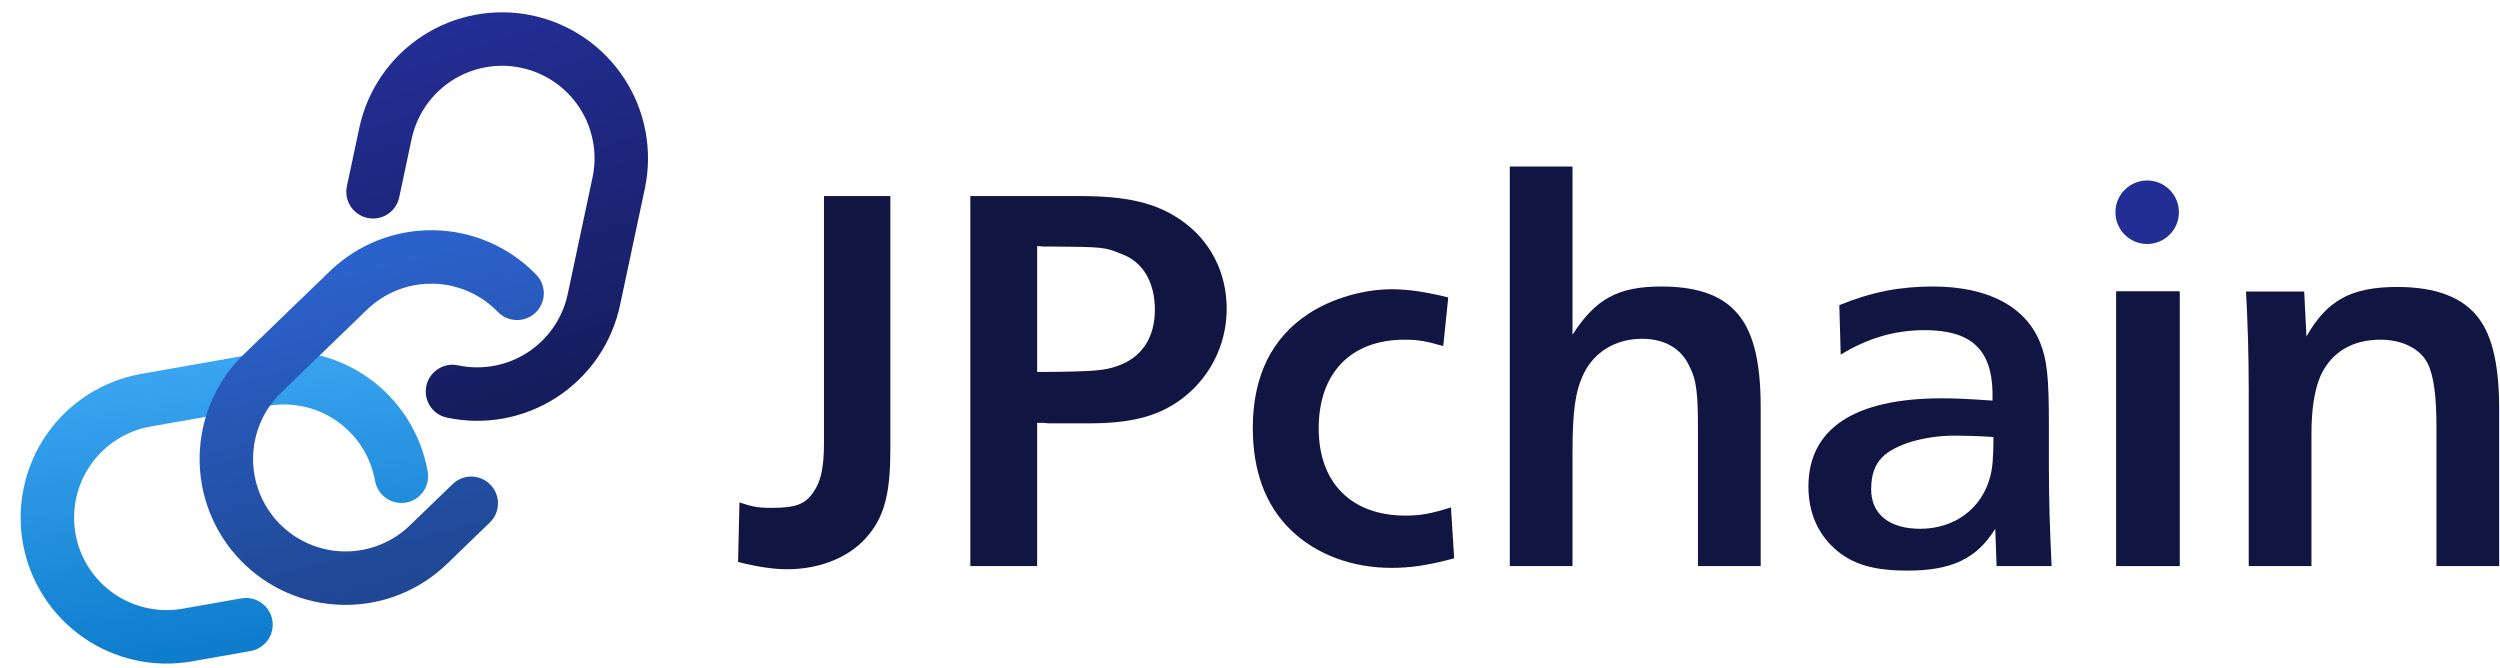 <svg width="374" height="100" viewBox="0 0 374 100" fill="none" xmlns="http://www.w3.org/2000/svg">
<path d="M344.706 43.61L345.046 50.342C348.106 44.902 351.778 42.93 358.646 42.93C364.426 42.93 368.506 44.494 370.818 47.622C372.926 50.41 373.878 54.83 373.878 61.358V84.682H364.494V63.874C364.494 59.318 364.086 56.19 363.202 54.422C362.114 52.178 359.394 50.818 356.13 50.818C351.982 50.818 348.922 52.586 347.222 56.054C346.27 58.23 345.794 61.018 345.794 65.03V84.682H336.41V58.298C336.41 53.538 336.274 48.37 336.002 43.61H344.706Z" fill="#101542"/>
<path fill-rule="evenodd" clip-rule="evenodd" d="M316.593 84.682H326.045V43.61H316.593V84.682Z" fill="#101542"/>
<path fill-rule="evenodd" clip-rule="evenodd" d="M316.617 84.682H326.069V43.61H316.617V84.682Z" fill="#101542"/>
<path d="M306.92 84.682H298.692L298.488 79.106C295.7 83.594 291.96 85.362 285.364 85.362C280.264 85.362 277.068 84.41 274.484 82.098C271.9 79.786 270.54 76.59 270.54 72.782C270.54 64.146 277.408 59.59 290.464 59.59C292.436 59.59 294.204 59.658 298.08 59.93V59.182V58.638C297.944 52.246 294.816 49.39 287.948 49.39C283.528 49.39 279.448 50.546 275.368 53.062L275.164 45.65C279.992 43.678 284.208 42.862 289.172 42.862C297.4 42.862 303.044 45.854 305.22 51.294C306.24 53.878 306.512 56.394 306.512 63.602V69.722C306.512 74.686 306.648 78.97 306.92 84.682ZM298.216 65.914V65.37C296.108 65.234 293.864 65.166 292.504 65.166C287.948 65.166 283.46 66.458 281.556 68.43C280.468 69.518 279.924 71.082 279.924 73.19C279.924 76.93 282.644 79.106 287.268 79.106C292.436 79.106 296.516 76.046 297.74 71.286C298.08 70.062 298.216 68.226 298.216 65.914Z" fill="#101542"/>
<path d="M263.399 84.682H254.015V64.622C254.015 58.706 253.811 56.87 252.723 54.762C251.499 52.11 248.983 50.682 245.651 50.682C241.707 50.682 238.511 52.654 236.947 55.85C235.655 58.502 235.247 61.494 235.247 67.818V84.682H225.863V24.91H235.247V50.07C238.715 44.698 242.047 42.862 248.575 42.862C253.539 42.862 257.211 44.018 259.523 46.466C262.175 49.186 263.399 53.742 263.399 60.882V84.682Z" fill="#101542"/>
<path d="M217.066 75.91L217.542 83.526C213.462 84.614 210.946 84.954 208.158 84.954C202.31 84.954 196.938 82.982 193.13 79.31C189.322 75.638 187.418 70.47 187.418 64.01C187.418 56.258 190.274 50.478 195.85 46.874C199.318 44.63 204.01 43.27 208.226 43.27C210.674 43.27 213.326 43.678 216.658 44.494L215.91 51.77C213.326 51.022 212.102 50.818 210.13 50.818C202.106 50.818 197.278 55.782 197.278 64.078C197.278 72.238 202.174 77.134 210.266 77.134C212.51 77.134 214.006 76.862 217.066 75.91Z" fill="#101542"/>
<path d="M155.157 63.262V84.682H145.161V29.33H161.481C168.621 29.33 172.905 30.35 176.577 32.866C180.997 35.858 183.513 40.686 183.513 46.194C183.513 51.77 180.793 56.938 176.237 60.066C172.905 62.378 168.893 63.33 162.977 63.33H160.393H156.857L156.109 63.262H155.157ZM155.157 55.646H156.041C163.861 55.578 165.289 55.442 167.329 54.694C170.865 53.402 172.769 50.478 172.769 46.33C172.769 42.25 171.001 39.19 167.873 38.034C165.221 36.946 165.221 36.946 156.925 36.878H156.041L155.157 36.81V55.646Z" fill="#101542"/>
<path d="M133.197 29.33V67.274C133.197 73.462 132.381 76.998 130.069 79.854C127.485 83.186 122.929 85.158 117.761 85.158C115.585 85.158 113.069 84.75 110.417 84.07L110.621 75.162C112.457 75.774 113.341 75.978 115.381 75.978C119.053 75.978 120.481 75.434 121.705 73.598C122.793 72.034 123.269 69.994 123.269 66.186V29.33H133.197Z" fill="#101542"/>
<circle cx="321.217" cy="31.75" r="4.75" fill="#232E95"/>
<path fill-rule="evenodd" clip-rule="evenodd" d="M53.75 19.138C54.954 13.473 58.359 8.519 63.216 5.365C68.073 2.211 73.984 1.115 79.648 2.319C85.313 3.523 90.267 6.928 93.421 11.785C96.575 16.642 97.67 22.553 96.466 28.217L92.755 45.663C91.55 51.326 88.146 56.278 83.29 59.432C78.434 62.585 72.525 63.681 66.862 62.478C64.701 62.019 63.321 59.895 63.78 57.735C64.239 55.574 66.362 54.194 68.523 54.653C72.112 55.415 75.856 54.72 78.933 52.722C82.01 50.724 84.167 47.586 84.93 43.998L88.641 26.554C89.404 22.965 88.71 19.219 86.711 16.142C84.713 13.065 81.574 10.907 77.985 10.145C74.396 9.382 70.65 10.076 67.573 12.074C64.496 14.073 62.338 17.212 61.575 20.801L59.722 29.522C59.262 31.683 57.138 33.062 54.977 32.603C52.817 32.144 51.437 30.02 51.897 27.859L53.75 19.138Z" fill="url(#paint0_linear_6_21)"/>
<path fill-rule="evenodd" clip-rule="evenodd" d="M28.711 98.94C23.008 99.945 17.139 98.644 12.396 95.322C7.652 92.001 4.422 86.931 3.416 81.228C2.411 75.525 3.712 69.656 7.033 64.912C10.355 60.168 15.425 56.938 21.128 55.933L38.693 52.838C44.395 51.834 50.263 53.136 55.005 56.456C59.748 59.777 62.978 64.846 63.984 70.547C64.368 72.723 62.916 74.797 60.741 75.182C58.565 75.566 56.49 74.113 56.106 71.938C55.468 68.325 53.422 65.114 50.417 63.01C47.412 60.905 43.694 60.081 40.081 60.717C40.081 60.717 40.081 60.717 40.081 60.717L22.517 63.811C22.517 63.811 22.517 63.811 22.517 63.811C18.904 64.448 15.691 66.495 13.587 69.501C11.482 72.506 10.658 76.225 11.295 79.839C11.932 83.452 13.978 86.665 16.984 88.769C19.99 90.874 23.709 91.698 27.322 91.061L36.103 89.513C38.278 89.129 40.353 90.582 40.737 92.757C41.12 94.933 39.668 97.008 37.492 97.391L28.711 98.94Z" fill="url(#paint1_linear_6_21)"/>
<path fill-rule="evenodd" clip-rule="evenodd" d="M66.863 84.365C62.697 88.388 57.104 90.591 51.314 90.49C45.524 90.389 40.011 87.992 35.988 83.826C31.965 79.66 29.762 74.067 29.863 68.277C29.964 62.487 32.361 56.974 36.527 52.951L49.359 40.563C53.524 36.543 59.117 34.34 64.905 34.441C70.694 34.542 76.206 36.938 80.229 41.102C81.764 42.691 81.72 45.223 80.131 46.758C78.542 48.293 76.01 48.249 74.475 46.661C71.926 44.022 68.434 42.504 64.766 42.44C61.098 42.376 57.555 43.771 54.915 46.319C54.915 46.319 54.915 46.319 54.915 46.319L42.084 58.706C42.084 58.706 42.084 58.706 42.084 58.706C39.445 61.255 37.926 64.748 37.862 68.417C37.798 72.085 39.194 75.629 41.743 78.269C44.291 80.908 47.785 82.427 51.453 82.491C55.122 82.555 58.666 81.159 61.306 78.61L67.719 72.417C69.308 70.882 71.841 70.926 73.375 72.515C74.91 74.105 74.866 76.637 73.276 78.171L66.863 84.365Z" fill="url(#paint2_linear_6_21)"/>
<defs>
<linearGradient id="paint0_linear_6_21" x1="63.931" y1="4.082" x2="82.447" y2="61.263" gradientUnits="userSpaceOnUse">
<stop stop-color="#232E95"/>
<stop offset="1" stop-color="#151C5B"/>
</linearGradient>
<linearGradient id="paint1_linear_6_21" x1="25.5" y1="54.5" x2="32" y2="96.5" gradientUnits="userSpaceOnUse">
<stop stop-color="#3BA5F1"/>
<stop offset="1" stop-color="#0E7DCD"/>
</linearGradient>
<linearGradient id="paint2_linear_6_21" x1="48.5" y1="41.5" x2="60.5" y2="87.5" gradientUnits="userSpaceOnUse">
<stop stop-color="#2B61CA"/>
<stop offset="1" stop-color="#1F4793"/>
</linearGradient>
</defs>
</svg>
